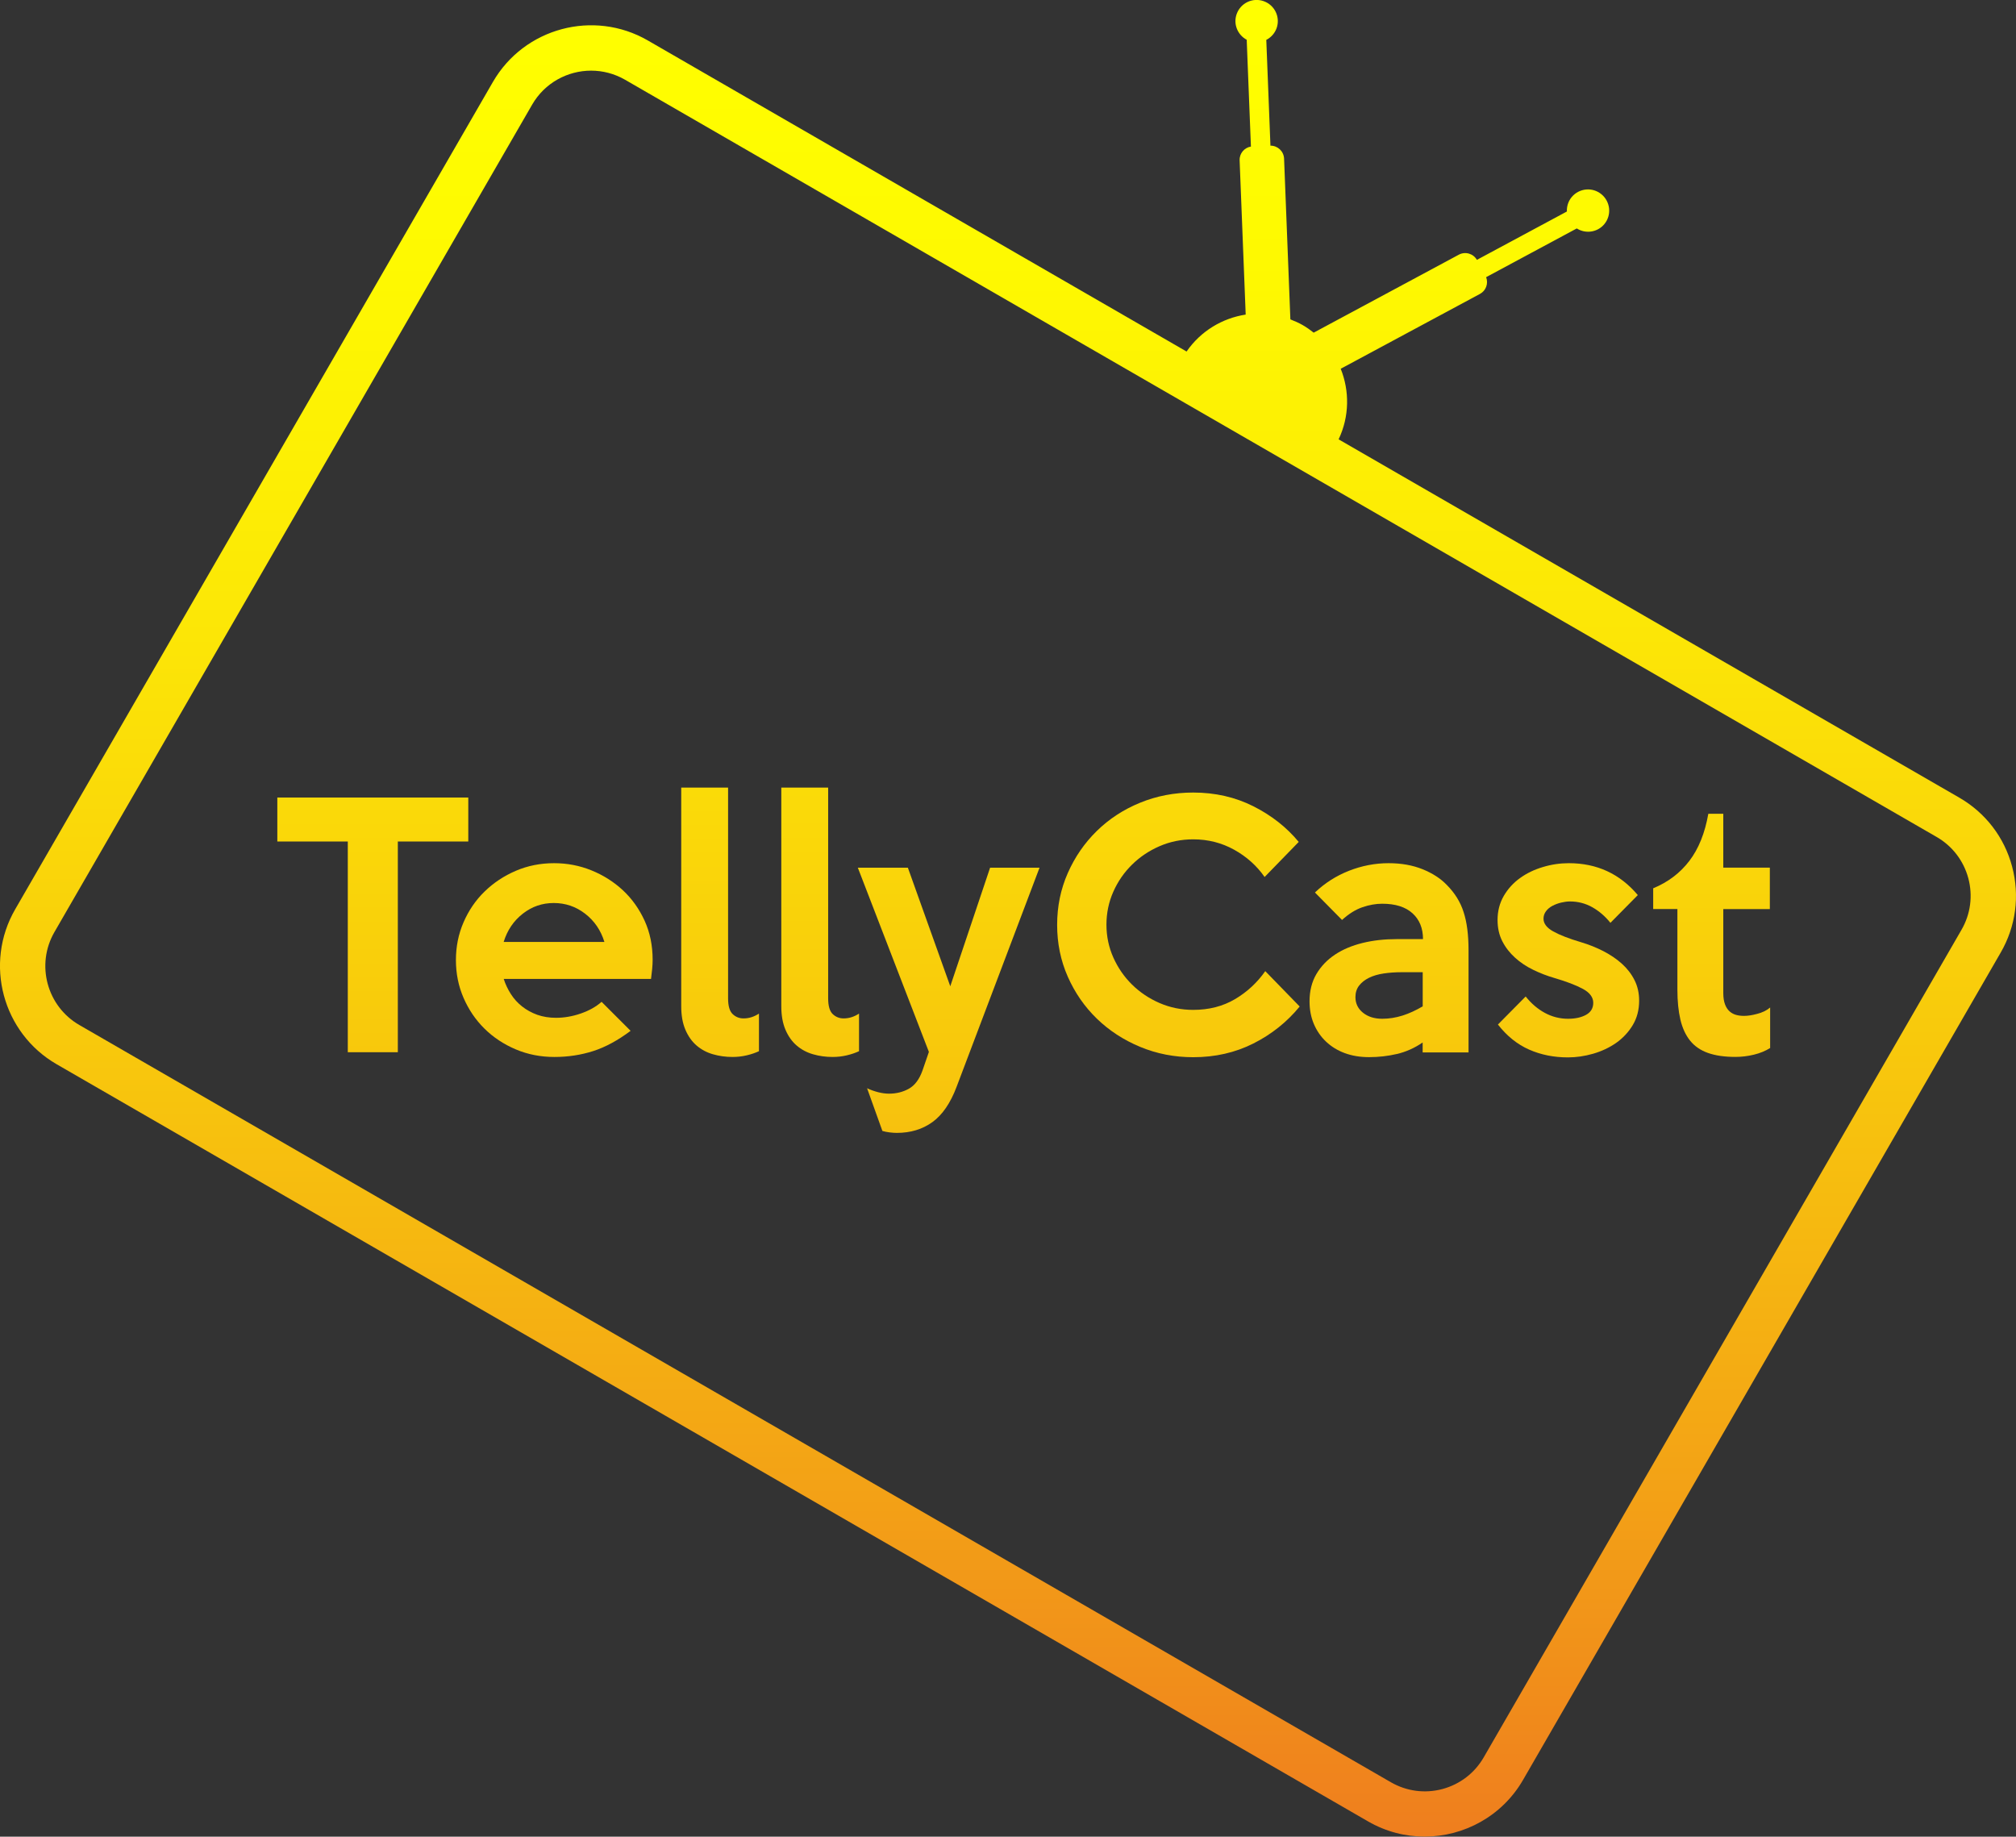 <?xml version="1.0" encoding="UTF-8"?> <!-- Generator: Adobe Illustrator 25.4.1, SVG Export Plug-In . SVG Version: 6.00 Build 0) --> <svg xmlns="http://www.w3.org/2000/svg" xmlns:xlink="http://www.w3.org/1999/xlink" version="1.1" id="Layer_1" x="0px" y="0px" width="335.62px" height="305.76px" viewBox="0 0 335.62 305.76" style="enable-background:new 0 0 335.62 305.76;" xml:space="preserve"><rect x="0" y="0" width="335.62" height="305.76" fill="#333333" stroke="none"/> <style type="text/css"> .st0{fill:url(#SVGID_1_);} .st1{fill:url(#SVGID_00000178187341292794490380000018277762769816866951_);} .st2{fill:url(#SVGID_00000146464910239436386660000012217705967022245546_);} .st3{fill:url(#SVGID_00000166665949900813591400000001404878950503394447_);} .st4{fill:url(#SVGID_00000118361611048595335840000000789971216727500454_);} .st5{fill:url(#SVGID_00000170971716345763132530000011551941355977359273_);} .st6{fill:url(#SVGID_00000067949192885427694210000012506091220238860222_);} .st7{fill:url(#SVGID_00000106847136340580761260000013344700959714374293_);} .st8{fill:url(#SVGID_00000016059994539534213360000017923081917716573086_);} .st9{fill:url(#SVGID_00000182529798063187386860000012209614743637388185_);} </style> <g> <linearGradient id="SVGID_1_" gradientUnits="userSpaceOnUse" x1="167.809" y1="0" x2="167.809" y2="305.755"> <stop offset="0" style="stop-color:#FFFF00"></stop> <stop offset="0.142" style="stop-color:#FEF901"></stop> <stop offset="0.338" style="stop-color:#FCE706"></stop> <stop offset="0.566" style="stop-color:#F8C90C"></stop> <stop offset="0.815" style="stop-color:#F3A116"></stop> <stop offset="1" style="stop-color:#EF7E1E"></stop> </linearGradient> <path class="st0" d="M334.97,144.25c-1.3-4.87-4.43-8.94-8.79-11.46L222.85,73.14c1.81-3.81,1.83-8.06,0.35-11.75l23.18-12.46 c1.01-0.54,1.43-1.74,1.03-2.79l15.09-8.11c1.47,0.93,3.44,0.66,4.58-0.71c1.25-1.5,1.04-3.72-0.46-4.97 c-1.5-1.25-3.72-1.04-4.97,0.46c-0.58,0.7-0.83,1.56-0.8,2.4l-14.98,8.05c-0.6-1.05-1.93-1.44-3.01-0.86L218.7,55.38 c-0.57-0.45-1.17-0.88-1.83-1.26c-0.67-0.38-1.35-0.68-2.05-0.95l-1.05-26.76c-0.05-1.22-1.06-2.17-2.27-2.16l-0.69-17.61 c0.76-0.39,1.39-1.06,1.71-1.93c0.66-1.83-0.29-3.85-2.13-4.51c-1.83-0.66-3.85,0.29-4.51,2.13c-0.6,1.67,0.15,3.48,1.67,4.29 l0.7,17.78c-1.1,0.18-1.93,1.15-1.88,2.3l1.01,25.67c-3.88,0.6-7.48,2.73-9.84,6.15l-89.7-51.79c-9.01-5.2-20.58-2.1-25.78,6.91 L2.52,151.39c-5.2,9.01-2.1,20.58,6.91,25.78l218.34,126.06c2.96,1.71,6.2,2.52,9.4,2.52c6.53,0,12.89-3.39,16.38-9.43 l79.53-137.75C335.6,154.21,336.27,149.12,334.97,144.25z M326.54,154.8l-79.53,137.75c-1.51,2.62-3.95,4.49-6.87,5.28 c-2.92,0.78-5.97,0.38-8.59-1.13L13.21,170.64c-5.41-3.12-7.27-10.06-4.15-15.47L88.59,17.42c2.09-3.63,5.91-5.66,9.82-5.66 c1.92,0,3.86,0.49,5.64,1.51L322.4,139.33c2.62,1.51,4.49,3.95,5.28,6.87C328.46,149.13,328.06,152.18,326.54,154.8z"></path> <linearGradient id="SVGID_00000010300554790884321360000002516375318191642302_" gradientUnits="userSpaceOnUse" x1="62.063" y1="0.163" x2="62.063" y2="305.795"> <stop offset="0" style="stop-color:#FFFF00"></stop> <stop offset="0.142" style="stop-color:#FEF901"></stop> <stop offset="0.338" style="stop-color:#FCE706"></stop> <stop offset="0.566" style="stop-color:#F8C90C"></stop> <stop offset="0.815" style="stop-color:#F3A116"></stop> <stop offset="1" style="stop-color:#EF7E1E"></stop> </linearGradient> <polygon style="fill:url(#SVGID_00000010300554790884321360000002516375318191642302_);" points="77.96,132.77 46.17,132.77 46.17,140.09 57.9,140.09 57.9,175.17 66.23,175.17 66.23,140.09 77.96,140.09 "></polygon> <linearGradient id="SVGID_00000129176924163149879120000009044077311925629099_" gradientUnits="userSpaceOnUse" x1="92.26" y1="0.1" x2="92.26" y2="305.799"> <stop offset="0" style="stop-color:#FFFF00"></stop> <stop offset="0.142" style="stop-color:#FEF901"></stop> <stop offset="0.338" style="stop-color:#FCE706"></stop> <stop offset="0.566" style="stop-color:#F8C90C"></stop> <stop offset="0.815" style="stop-color:#F3A116"></stop> <stop offset="1" style="stop-color:#EF7E1E"></stop> </linearGradient> <path style="fill:url(#SVGID_00000129176924163149879120000009044077311925629099_);" d="M103.7,148.21 c-1.52-1.41-3.27-2.52-5.25-3.32c-1.98-0.8-4.05-1.19-6.21-1.19c-2.26,0-4.39,0.42-6.37,1.27c-1.98,0.85-3.71,2-5.2,3.45 c-1.49,1.45-2.65,3.16-3.5,5.12c-0.85,1.96-1.27,4.06-1.27,6.29c0,2.23,0.42,4.33,1.27,6.29c0.85,1.96,2.01,3.67,3.48,5.12 c1.47,1.45,3.2,2.6,5.2,3.45c2,0.85,4.15,1.27,6.45,1.27c2.26,0,4.41-0.33,6.45-0.98c2.03-0.65,4.11-1.78,6.23-3.37l-4.83-4.83 c-0.92,0.82-2.07,1.46-3.45,1.94c-1.38,0.48-2.76,0.72-4.14,0.72c-1.13,0-2.17-0.17-3.11-0.5c-0.94-0.34-1.78-0.8-2.52-1.38 c-0.74-0.58-1.37-1.27-1.88-2.07c-0.51-0.8-0.91-1.64-1.19-2.52h24.52c0.07-0.56,0.13-1.11,0.19-1.64 c0.05-0.53,0.08-1.04,0.08-1.54c0-2.37-0.44-4.54-1.33-6.5C106.42,151.32,105.22,149.63,103.7,148.21z M83.85,156.81 c0.6-1.95,1.66-3.51,3.18-4.7c1.52-1.19,3.24-1.78,5.15-1.78c1.95,0,3.69,0.59,5.23,1.78c1.54,1.19,2.61,2.75,3.21,4.7H83.85z"></path> <linearGradient id="SVGID_00000006692683128387520700000002915080279437701535_" gradientUnits="userSpaceOnUse" x1="119.883" y1="0.616" x2="119.883" y2="305.617"> <stop offset="0" style="stop-color:#FFFF00"></stop> <stop offset="0.142" style="stop-color:#FEF901"></stop> <stop offset="0.338" style="stop-color:#FCE706"></stop> <stop offset="0.566" style="stop-color:#F8C90C"></stop> <stop offset="0.815" style="stop-color:#F3A116"></stop> <stop offset="1" style="stop-color:#EF7E1E"></stop> </linearGradient> <path style="fill:url(#SVGID_00000006692683128387520700000002915080279437701535_);" d="M121.98,168.83 c-0.51-0.48-0.77-1.35-0.77-2.63v-35.08h-7.8v36.4c0,1.52,0.23,2.82,0.69,3.9c0.46,1.08,1.08,1.96,1.86,2.63 c0.78,0.67,1.69,1.16,2.73,1.46c1.04,0.3,2.13,0.45,3.26,0.45c0.81,0,1.6-0.09,2.36-0.27c0.76-0.18,1.44-0.41,2.04-0.69v-6.26 c-0.81,0.53-1.66,0.8-2.55,0.8C123.1,169.55,122.49,169.31,121.98,168.83z"></path> <linearGradient id="SVGID_00000131337952742456512030000011564676681576267950_" gradientUnits="userSpaceOnUse" x1="136.546" y1="0.172" x2="136.546" y2="305.705"> <stop offset="0" style="stop-color:#FFFF00"></stop> <stop offset="0.142" style="stop-color:#FEF901"></stop> <stop offset="0.338" style="stop-color:#FCE706"></stop> <stop offset="0.566" style="stop-color:#F8C90C"></stop> <stop offset="0.815" style="stop-color:#F3A116"></stop> <stop offset="1" style="stop-color:#EF7E1E"></stop> </linearGradient> <path style="fill:url(#SVGID_00000131337952742456512030000011564676681576267950_);" d="M138.64,168.83 c-0.51-0.48-0.77-1.35-0.77-2.63v-35.08h-7.8v36.4c0,1.52,0.23,2.82,0.69,3.9c0.46,1.08,1.08,1.96,1.86,2.63 c0.78,0.67,1.69,1.16,2.73,1.46c1.04,0.3,2.13,0.45,3.26,0.45c0.81,0,1.6-0.09,2.36-0.27c0.76-0.18,1.44-0.41,2.04-0.69v-6.26 c-0.81,0.53-1.66,0.8-2.55,0.8C139.77,169.55,139.15,169.31,138.64,168.83z"></path> <linearGradient id="SVGID_00000131357468893267640510000016677479353230584204_" gradientUnits="userSpaceOnUse" x1="157.933" y1="0.098" x2="157.933" y2="305.877"> <stop offset="0" style="stop-color:#FFFF00"></stop> <stop offset="0.142" style="stop-color:#FEF901"></stop> <stop offset="0.338" style="stop-color:#FCE706"></stop> <stop offset="0.566" style="stop-color:#F8C90C"></stop> <stop offset="0.815" style="stop-color:#F3A116"></stop> <stop offset="1" style="stop-color:#EF7E1E"></stop> </linearGradient> <path style="fill:url(#SVGID_00000131357468893267640510000016677479353230584204_);" d="M158.2,164.19l-7.06-19.74h-8.33 l11.83,30.67l-1.06,3.08c-0.53,1.49-1.29,2.5-2.28,3.05c-0.99,0.55-2.09,0.82-3.29,0.82c-0.57,0-1.17-0.08-1.8-0.24 c-0.64-0.16-1.26-0.38-1.86-0.66l2.55,7.11c0.39,0.11,0.8,0.19,1.22,0.24c0.43,0.05,0.81,0.08,1.17,0.08c2.3,0,4.28-0.6,5.94-1.8 c1.66-1.2,3.01-3.17,4.03-5.89l13.8-36.46h-8.23L158.2,164.19z"></path> <linearGradient id="SVGID_00000013883868753955833140000007347709593861569687_" gradientUnits="userSpaceOnUse" x1="196.169" y1="0.188" x2="196.169" y2="305.572"> <stop offset="0" style="stop-color:#FFFF00"></stop> <stop offset="0.142" style="stop-color:#FEF901"></stop> <stop offset="0.338" style="stop-color:#FCE706"></stop> <stop offset="0.566" style="stop-color:#F8C90C"></stop> <stop offset="0.815" style="stop-color:#F3A116"></stop> <stop offset="1" style="stop-color:#EF7E1E"></stop> </linearGradient> <path style="fill:url(#SVGID_00000013883868753955833140000007347709593861569687_);" d="M205.59,166.34 c-2.02,1.19-4.33,1.78-6.95,1.78c-1.98,0-3.85-0.38-5.6-1.14c-1.75-0.76-3.28-1.79-4.59-3.08c-1.31-1.29-2.34-2.79-3.11-4.51 c-0.76-1.71-1.14-3.53-1.14-5.44c0-1.95,0.38-3.78,1.14-5.49c0.76-1.72,1.8-3.22,3.11-4.51c1.31-1.29,2.84-2.32,4.59-3.08 c1.75-0.76,3.62-1.14,5.6-1.14c2.48,0,4.75,0.58,6.82,1.73c2.07,1.15,3.76,2.66,5.07,4.54l5.68-5.84 c-2.02-2.44-4.54-4.42-7.56-5.94c-3.03-1.52-6.36-2.28-10-2.28c-3.15,0-6.1,0.57-8.86,1.7c-2.76,1.13-5.16,2.7-7.2,4.7 c-2.04,2-3.65,4.33-4.83,7.01c-1.18,2.67-1.77,5.55-1.77,8.62s0.59,5.95,1.77,8.62c1.18,2.67,2.79,5,4.83,6.98 c2.04,1.98,4.44,3.55,7.2,4.7c2.76,1.15,5.71,1.73,8.86,1.73c3.64,0,6.98-0.76,10-2.28c3.02-1.52,5.6-3.57,7.72-6.16l-5.73-5.89 C209.29,163.59,207.61,165.15,205.59,166.34z"></path> <linearGradient id="SVGID_00000111190589057547260100000008326579851949875845_" gradientUnits="userSpaceOnUse" x1="231.248" y1="-0.263" x2="231.248" y2="305.764"> <stop offset="0" style="stop-color:#FFFF00"></stop> <stop offset="0.142" style="stop-color:#FEF901"></stop> <stop offset="0.338" style="stop-color:#FCE706"></stop> <stop offset="0.566" style="stop-color:#F8C90C"></stop> <stop offset="0.815" style="stop-color:#F3A116"></stop> <stop offset="1" style="stop-color:#EF7E1E"></stop> </linearGradient> <path style="fill:url(#SVGID_00000111190589057547260100000008326579851949875845_);" d="M240.85,147.31 c-1.02-1.06-2.36-1.93-4.01-2.6c-1.66-0.67-3.55-1.01-5.67-1.01c-2.26,0-4.47,0.43-6.61,1.27c-2.14,0.85-4.02,2.05-5.65,3.61 l4.51,4.57c1.13-1.03,2.26-1.73,3.4-2.12c1.13-0.39,2.23-0.58,3.29-0.58c2.19,0,3.87,0.53,5.04,1.59c1.17,1.06,1.75,2.5,1.75,4.3 h-4.41c-2.02,0-3.9,0.21-5.65,0.64c-1.75,0.43-3.28,1.07-4.59,1.94c-1.31,0.87-2.34,1.95-3.1,3.24c-0.76,1.29-1.14,2.8-1.14,4.54 c0,1.38,0.24,2.64,0.72,3.77c0.48,1.13,1.16,2.12,2.04,2.95c0.88,0.83,1.93,1.47,3.13,1.91c1.2,0.44,2.55,0.66,4.03,0.66 c1.59,0,3.14-0.18,4.64-0.53c1.5-0.35,2.93-0.99,4.27-1.91v1.65h7.64v-16.98c0-2.58-0.27-4.7-0.82-6.37 C243.13,150.16,242.19,148.66,240.85,147.31z M236.85,167.53c-1.13,0.67-2.26,1.19-3.37,1.54c-1.11,0.35-2.24,0.53-3.37,0.53 c-1.31,0-2.38-0.34-3.21-1.01c-0.83-0.67-1.25-1.54-1.25-2.6c0-0.74,0.2-1.38,0.61-1.91c0.41-0.53,0.96-0.96,1.65-1.3 c0.69-0.34,1.5-0.58,2.44-0.72c0.94-0.14,1.94-0.21,3-0.21h3.5V167.53z"></path> <linearGradient id="SVGID_00000073696681926787430290000015970036358065972137_" gradientUnits="userSpaceOnUse" x1="261.1" y1="-0.156" x2="261.1" y2="305.77"> <stop offset="0" style="stop-color:#FFFF00"></stop> <stop offset="0.142" style="stop-color:#FEF901"></stop> <stop offset="0.338" style="stop-color:#FCE706"></stop> <stop offset="0.566" style="stop-color:#F8C90C"></stop> <stop offset="0.815" style="stop-color:#F3A116"></stop> <stop offset="1" style="stop-color:#EF7E1E"></stop> </linearGradient> <path style="fill:url(#SVGID_00000073696681926787430290000015970036358065972137_);" d="M270.02,160.45 c-0.88-0.8-1.91-1.49-3.08-2.1c-1.17-0.6-2.41-1.1-3.72-1.49c-2.02-0.6-3.56-1.2-4.64-1.8c-1.08-0.6-1.62-1.31-1.62-2.12 c0-0.46,0.14-0.88,0.42-1.25c0.28-0.37,0.64-0.67,1.09-0.9c0.44-0.23,0.92-0.41,1.43-0.53c0.51-0.12,1-0.19,1.46-0.19 c1.34,0,2.58,0.32,3.72,0.96c1.13,0.64,2.14,1.5,3.02,2.6l4.56-4.62c-2.98-3.54-6.81-5.31-11.49-5.31c-1.45,0-2.89,0.21-4.31,0.64 c-1.42,0.42-2.69,1.03-3.8,1.83c-1.12,0.8-2.02,1.79-2.71,2.97c-0.69,1.19-1.04,2.52-1.04,4.01c0,1.35,0.27,2.53,0.8,3.56 c0.53,1.03,1.24,1.94,2.12,2.73c0.88,0.8,1.89,1.47,3.03,2.02c1.13,0.55,2.3,1,3.5,1.35c2.05,0.6,3.64,1.21,4.78,1.83 c1.13,0.62,1.7,1.39,1.7,2.31c0,0.88-0.4,1.55-1.19,1.99c-0.8,0.44-1.8,0.66-3,0.66c-1.38,0-2.67-0.33-3.87-0.98 c-1.2-0.65-2.27-1.57-3.19-2.73l-4.62,4.67c1.49,1.91,3.22,3.3,5.19,4.17c1.97,0.87,4.12,1.3,6.46,1.3c1.38,0,2.78-0.2,4.2-0.61 c1.42-0.41,2.69-1.01,3.83-1.8c1.13-0.8,2.06-1.79,2.77-2.97c0.71-1.19,1.06-2.54,1.06-4.06c0-1.27-0.26-2.42-0.77-3.42 C271.6,162.15,270.9,161.24,270.02,160.45z"></path> <linearGradient id="SVGID_00000104696237547811195730000001458383486435833262_" gradientUnits="userSpaceOnUse" x1="284.954" y1="-0.22" x2="284.954" y2="306.274"> <stop offset="0" style="stop-color:#FFFF00"></stop> <stop offset="0.142" style="stop-color:#FEF901"></stop> <stop offset="0.338" style="stop-color:#FCE706"></stop> <stop offset="0.566" style="stop-color:#F8C90C"></stop> <stop offset="0.815" style="stop-color:#F3A116"></stop> <stop offset="1" style="stop-color:#EF7E1E"></stop> </linearGradient> <path style="fill:url(#SVGID_00000104696237547811195730000001458383486435833262_);" d="M290.34,169.12c-0.46,0-0.9-0.05-1.3-0.16 c-0.41-0.11-0.77-0.3-1.09-0.58c-0.32-0.28-0.58-0.67-0.77-1.17c-0.19-0.5-0.29-1.13-0.29-1.91v-13.96h7.75v-6.9h-7.75v-8.97h-2.49 c-0.57,3.22-1.62,5.84-3.16,7.85c-1.54,2.02-3.55,3.54-6.02,4.56v3.45h4.03v13.43c0,1.91,0.17,3.57,0.5,4.99 c0.34,1.42,0.88,2.58,1.62,3.5c0.74,0.92,1.73,1.6,2.97,2.04c1.24,0.44,2.76,0.66,4.56,0.66c1.03,0,2.05-0.12,3.08-0.37 s1.93-0.62,2.71-1.11v-6.74c-0.6,0.5-1.33,0.85-2.18,1.06C291.67,169.02,290.94,169.12,290.34,169.12z"></path> </g> </svg> 